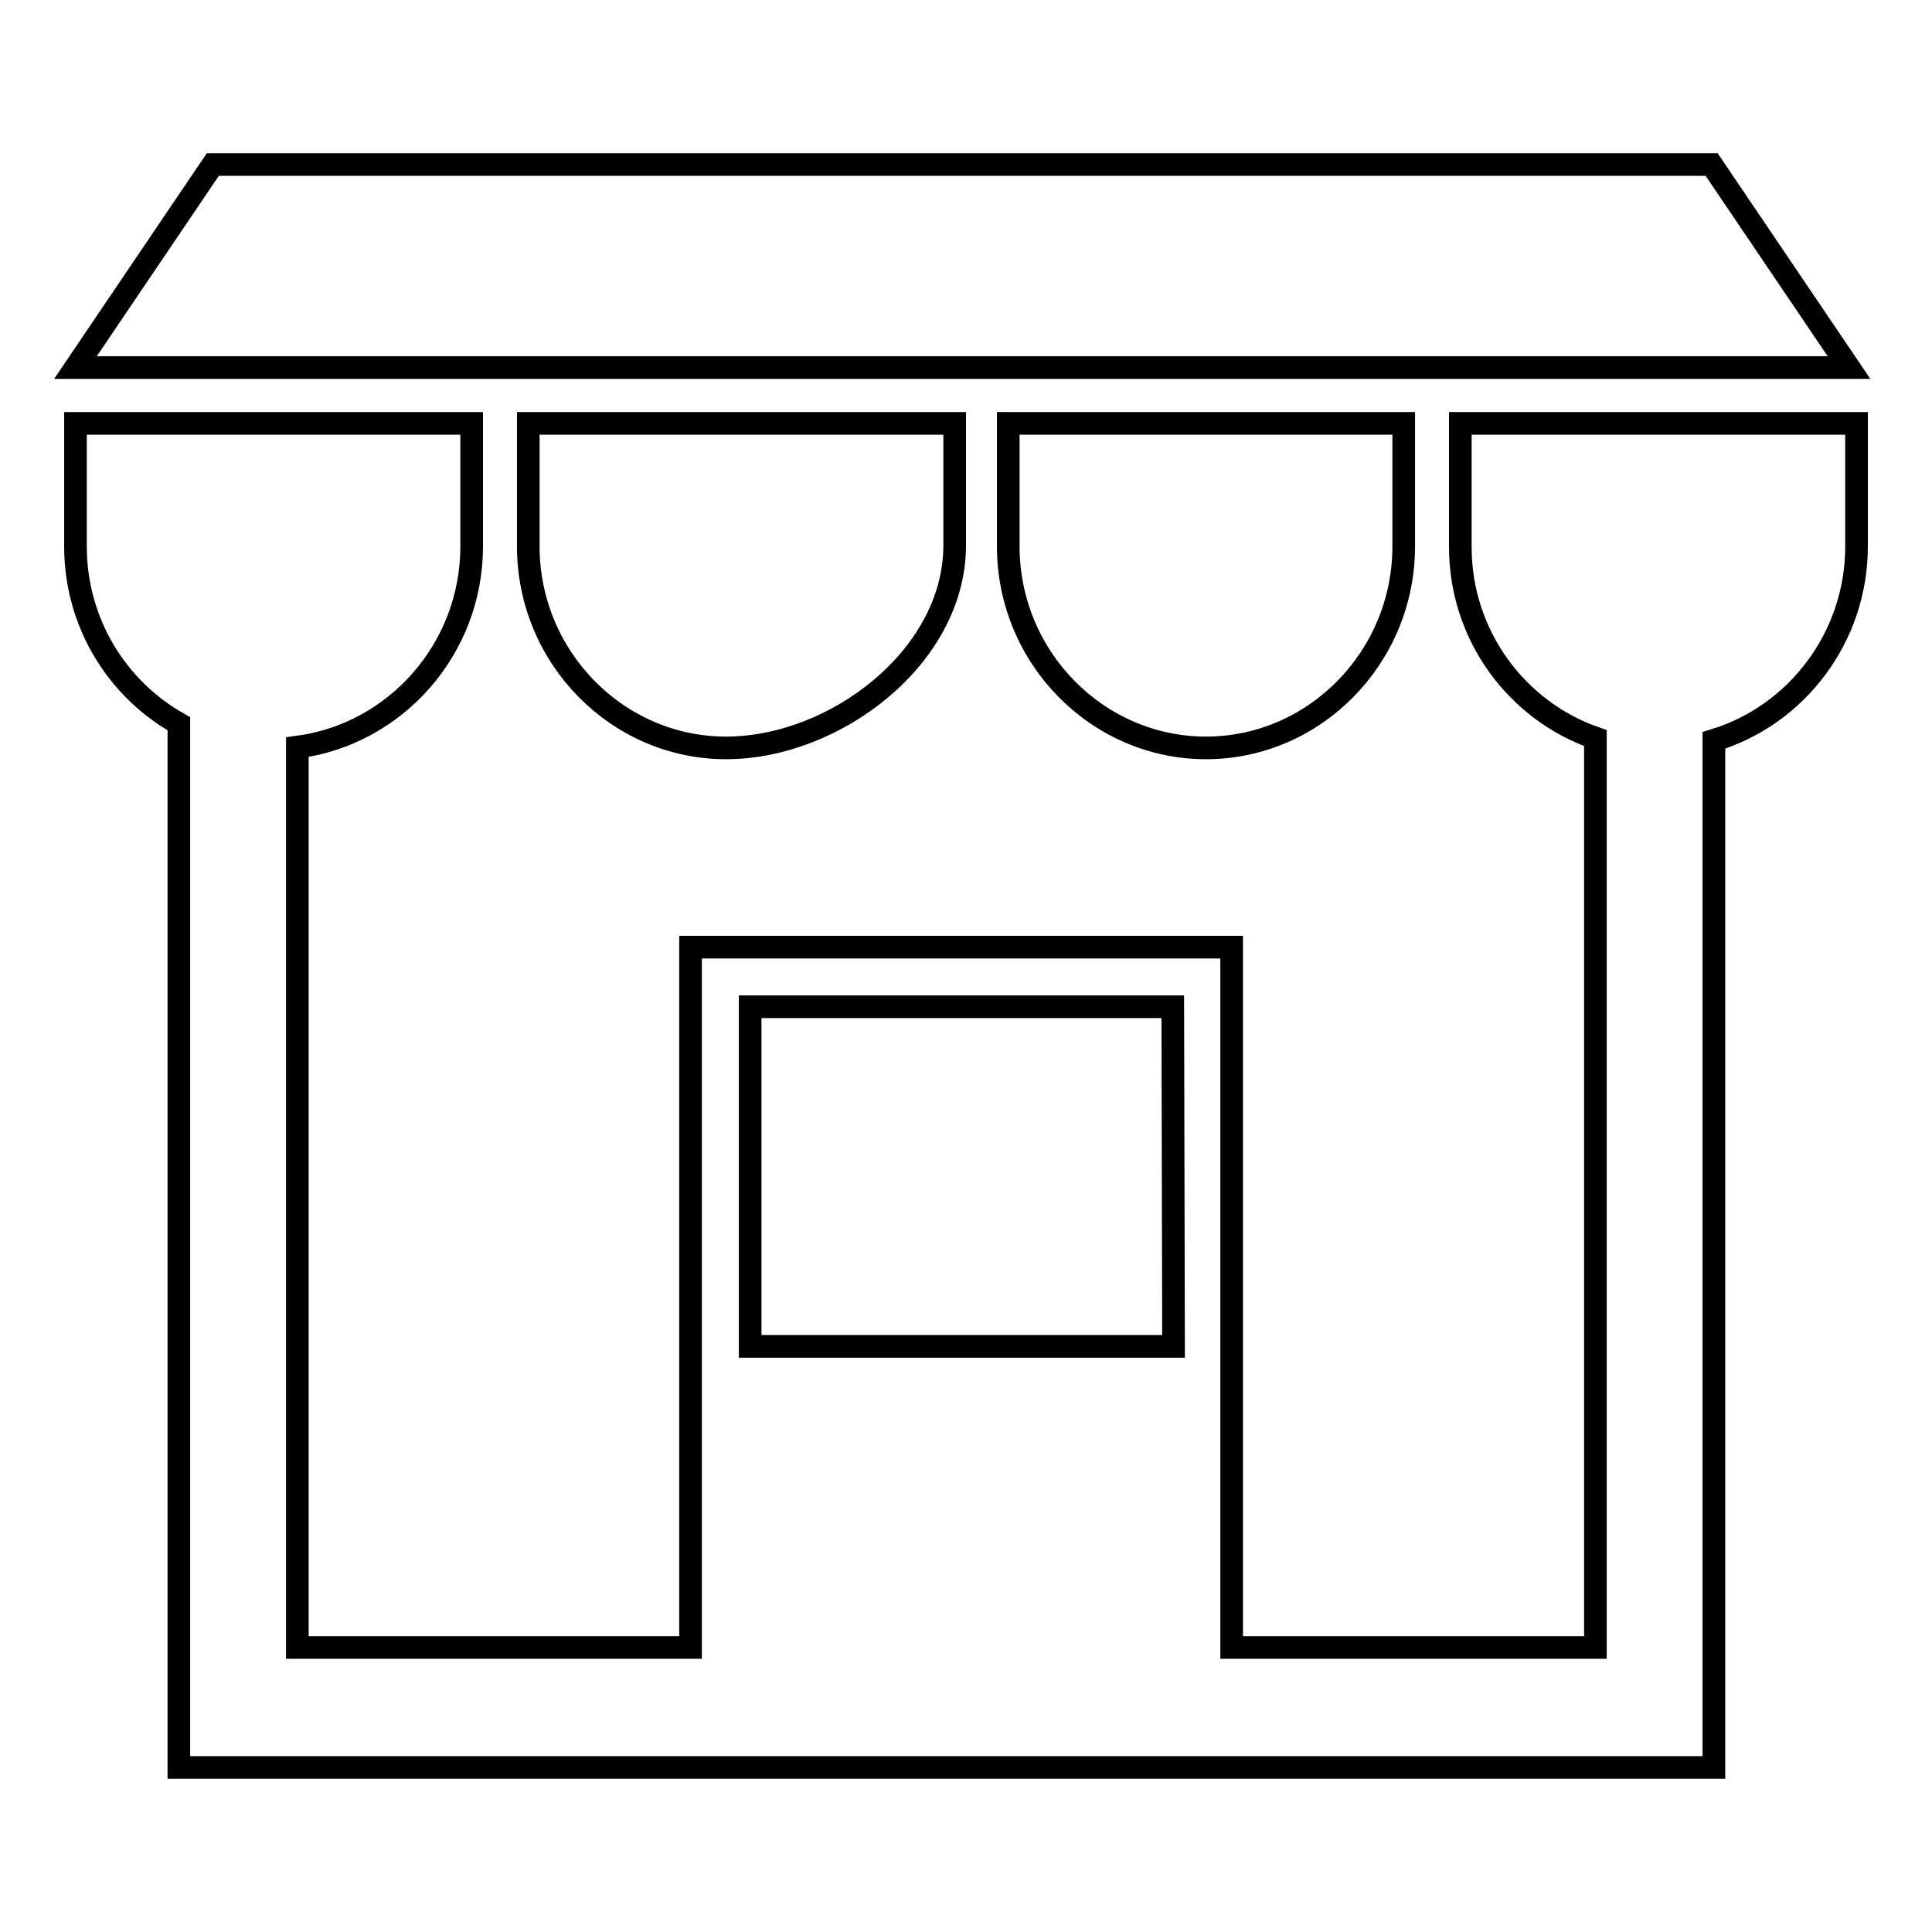 <?xml version="1.0" encoding="utf-8"?>
<!-- Svg Vector Icons : http://www.onlinewebfonts.com/icon -->
<!DOCTYPE svg PUBLIC "-//W3C//DTD SVG 1.1//EN" "http://www.w3.org/Graphics/SVG/1.1/DTD/svg11.dtd">
<svg version="1.1" xmlns="http://www.w3.org/2000/svg" xmlns:xlink="http://www.w3.org/1999/xlink" x="0px" y="0px" viewBox="0 0 256 256" enable-background="new 0 0 256 256" xml:space="preserve">
<g><g><path stroke-width="3" fill-opacity="0" stroke="#000000"  d="M227.1,98.1v128.1v8h-7.8H31.6h-7.9v-8V95.9C15.5,91.3,10,82.5,10,72.4V56.1h52.5v16.3C62.5,86,52.4,97.3,39.4,99v119.3h52.1v-88.8v-4h3.9h63.9h3.9v4v88.8h48.2V97.8c-10.4-3.6-17.9-13.6-17.9-25.3V56.1H246v16.3C246,84.5,238,94.8,227.1,98.1z M155.4,133.4h-56v45h56.1L155.4,133.4L155.4,133.4z M159.8,99.1c-14.4,0-26.2-12-26.2-26.7V56.1H186v16.3C186,87.1,174.2,99.1,159.8,99.1z M96.2,99.1c-14.4,0-26.2-12-26.2-26.7V56.1h56.5v16.3C126.4,87.1,110.6,99.1,96.2,99.1z M28.2,21.8h198.6L245,48.7H10L28.2,21.8z"/></g></g>
</svg>